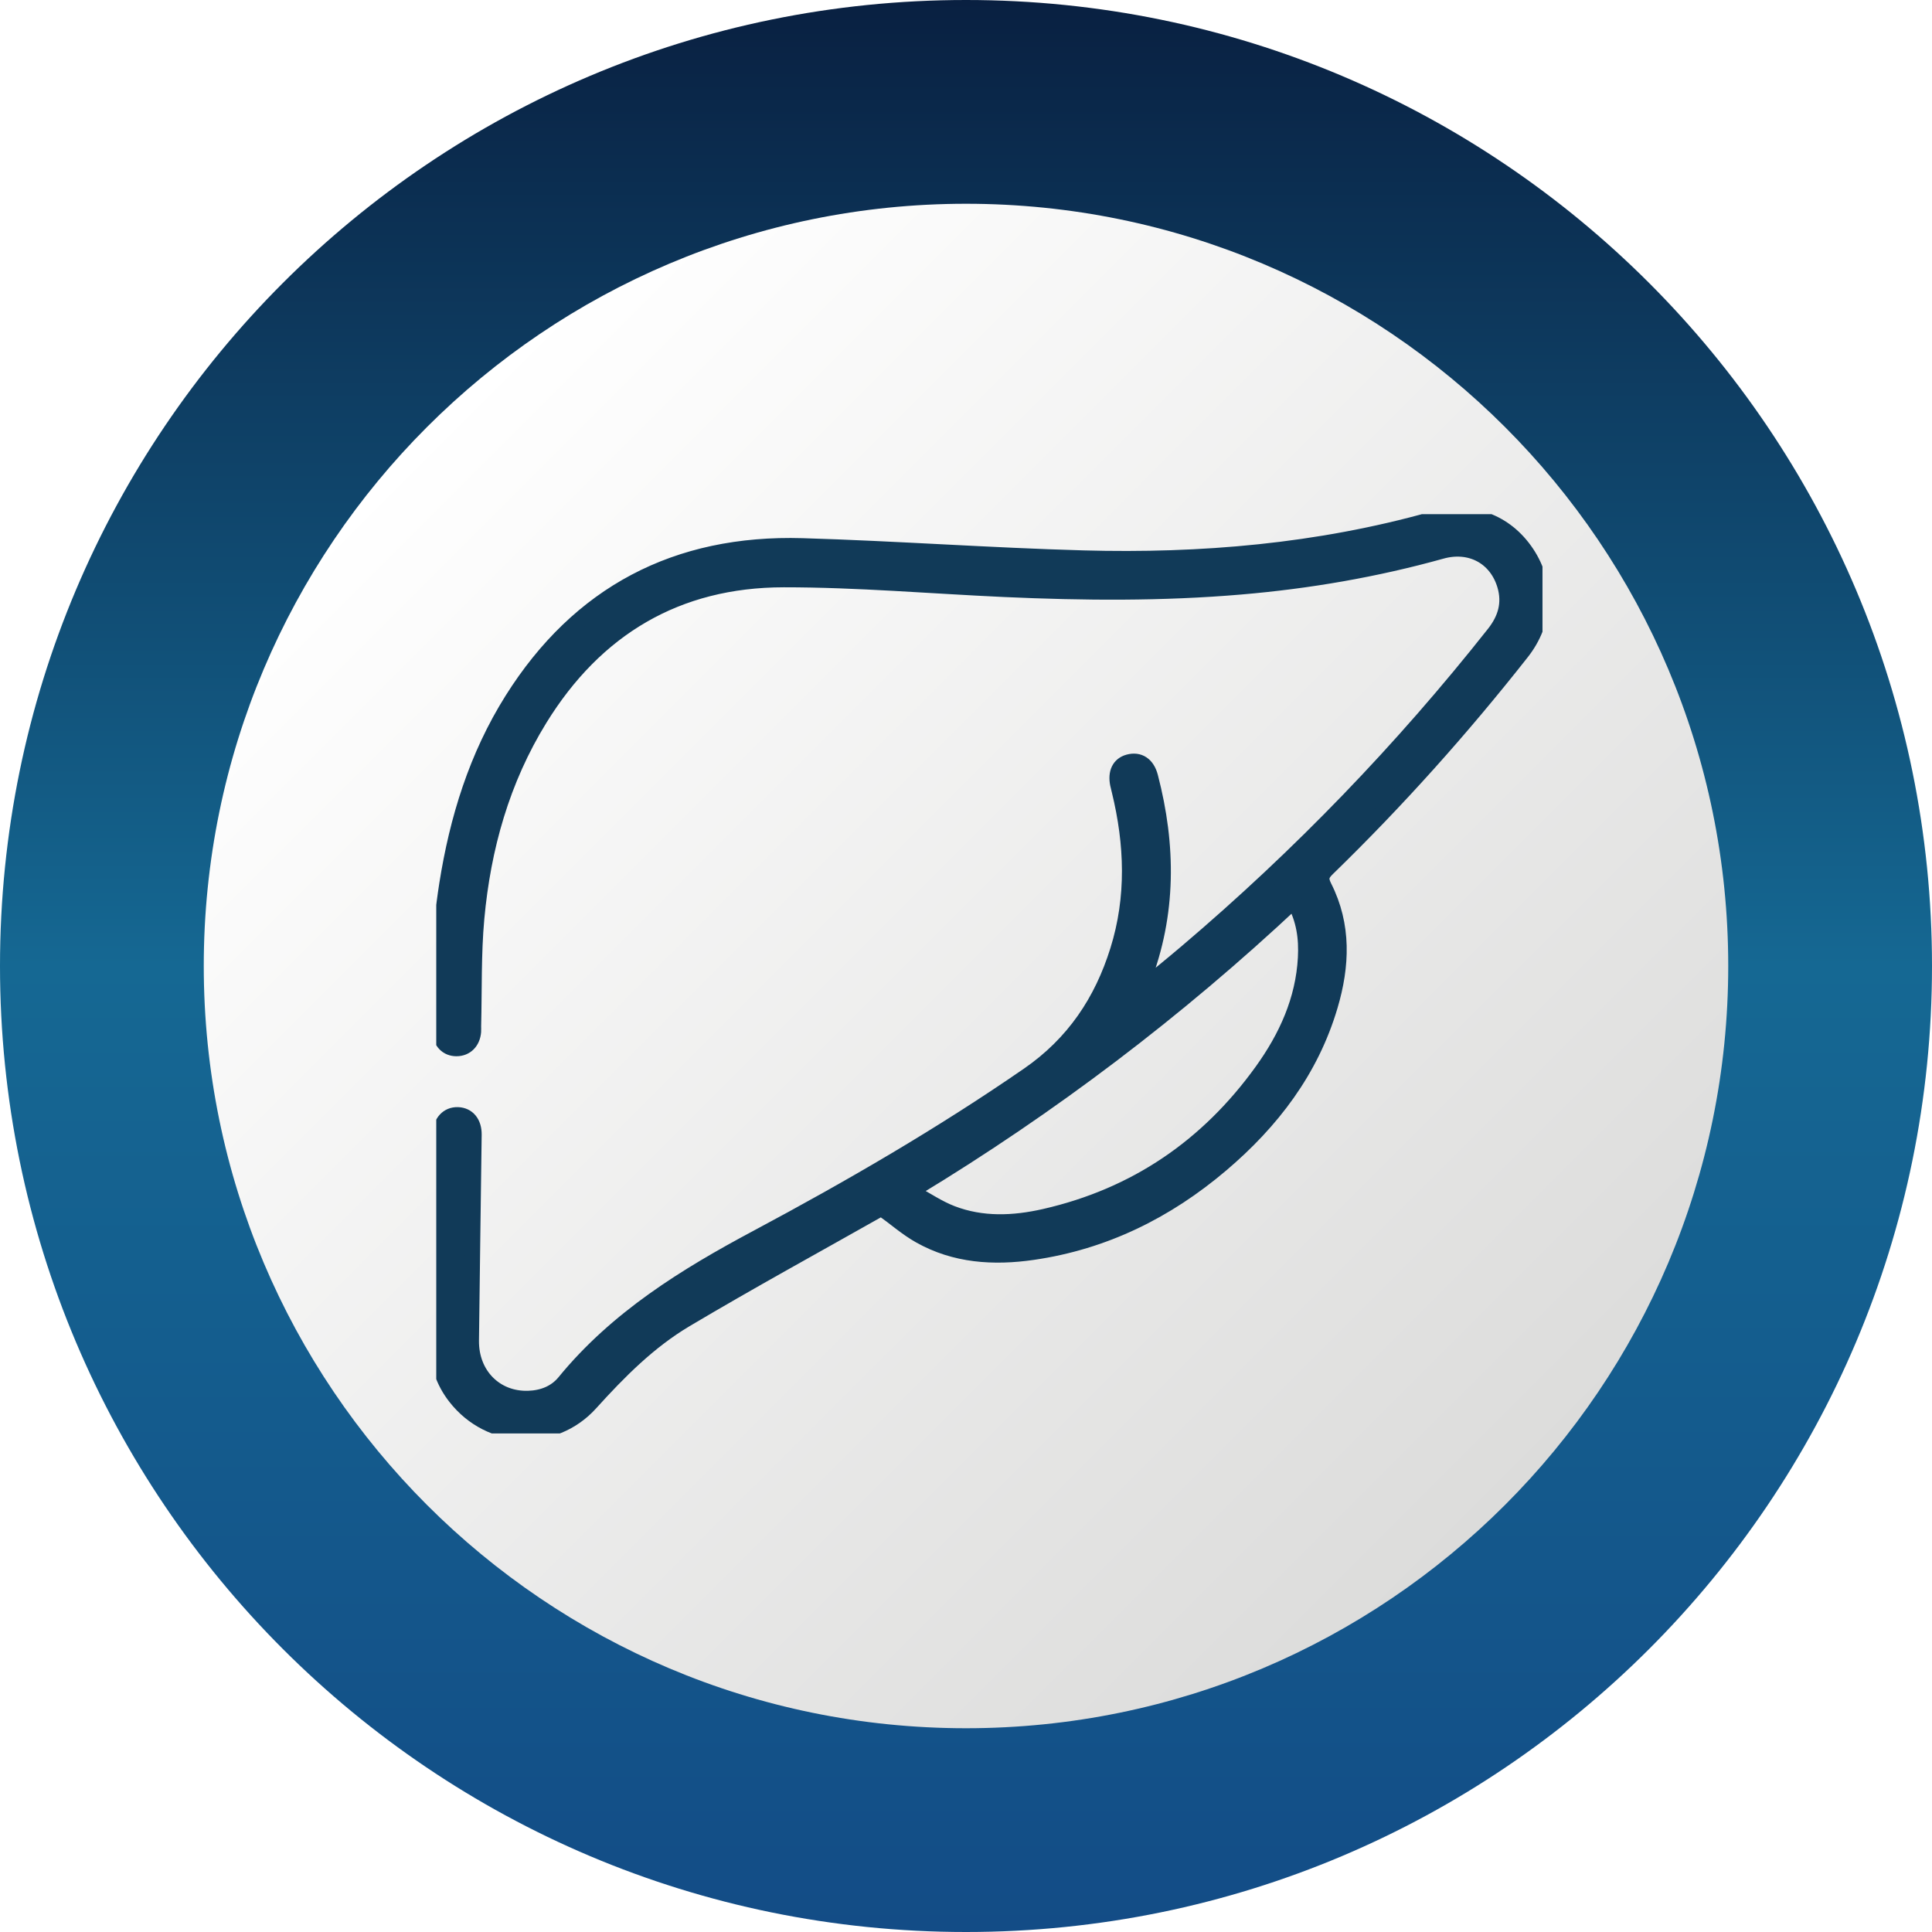 <svg width="124" height="124" viewBox="0 0 124 124" fill="none" xmlns="http://www.w3.org/2000/svg">
<g clip-path="url(#clip0_32_98)">
<g filter="url(#filter0_d_32_98)">
<path d="M62 124C96.242 124 124 96.242 124 62C124 27.758 96.242 0 62 0C27.758 0 0 27.758 0 62C0 96.242 27.758 124 62 124Z" fill="url(#paint0_linear_32_98)"/>
</g>
<g filter="url(#filter1_d_32_98)">
<path d="M62 110.922C89.019 110.922 110.922 89.019 110.922 62C110.922 34.981 89.019 13.078 62 13.078C34.981 13.078 13.078 34.981 13.078 62C13.078 89.019 34.981 110.922 62 110.922Z" fill="url(#paint1_linear_32_98)"/>
</g>
<g clip-path="url(#clip1_32_98)">
<path d="M73.137 63.61C74.249 62.693 75.219 61.909 76.168 61.103C83.428 54.94 90.002 48.125 95.896 40.666C96.635 39.73 96.932 38.721 96.59 37.566C96.055 35.764 94.392 34.847 92.513 35.372C88.295 36.548 84.002 37.286 79.639 37.658C74.586 38.091 69.529 38.047 64.47 37.819C59.747 37.605 55.027 37.192 50.306 37.194C43.441 37.198 38.219 40.332 34.645 46.125C32.221 50.055 31.002 54.392 30.586 58.941C30.377 61.231 30.439 63.548 30.381 65.852C30.377 65.969 30.392 66.088 30.381 66.205C30.327 66.866 29.905 67.29 29.301 67.292C28.706 67.294 28.285 66.877 28.247 66.197C28.071 63.036 28.196 59.891 28.69 56.76C29.354 52.558 30.591 48.548 32.871 44.919C37.164 38.091 43.426 34.803 51.504 35.041C57.51 35.219 63.51 35.659 69.515 35.825C77.097 36.034 84.603 35.392 91.941 33.332C94.386 32.645 96.631 33.476 97.981 35.498C99.312 37.492 99.206 39.911 97.658 41.877C93.81 46.767 89.666 51.399 85.198 55.742C84.804 56.125 84.713 56.384 84.987 56.924C86.24 59.4 86.128 61.981 85.365 64.558C84.143 68.694 81.626 71.987 78.373 74.747C74.875 77.717 70.879 79.702 66.287 80.367C63.774 80.731 61.293 80.578 59.027 79.296C58.192 78.824 57.456 78.174 56.555 77.519C56.687 77.527 56.63 77.506 56.597 77.525C52.394 79.902 48.154 82.219 44.006 84.685C41.654 86.082 39.727 88.022 37.894 90.051C35.514 92.689 31.434 92.474 29.244 89.677C28.458 88.675 28.078 87.531 28.095 86.262C28.152 81.764 28.213 77.264 28.28 72.766C28.291 72.02 28.749 71.537 29.382 71.558C30.015 71.579 30.424 72.056 30.415 72.829C30.361 77.232 30.291 81.637 30.242 86.041C30.217 88.237 31.797 89.827 33.903 89.764C34.827 89.736 35.658 89.413 36.234 88.709C39.588 84.611 43.987 81.894 48.59 79.438C54.571 76.245 60.424 72.85 66.008 68.996C68.926 66.981 70.725 64.275 71.747 60.997C72.808 57.6 72.683 54.171 71.848 50.746C71.814 50.608 71.778 50.472 71.749 50.334C71.599 49.594 71.848 49.078 72.434 48.918C73.101 48.735 73.624 49.069 73.829 49.86C74.979 54.277 75.008 58.656 73.339 62.97C73.282 63.116 73.244 63.269 73.137 63.612V63.61ZM58.673 76.311C58.652 76.394 58.631 76.479 58.611 76.562C59.434 77.007 60.221 77.547 61.088 77.88C63.032 78.627 65.055 78.539 67.048 78.086C72.9 76.752 77.525 73.576 80.998 68.754C82.563 66.581 83.656 64.192 83.801 61.471C83.867 60.225 83.711 59.011 83.046 57.821C75.538 64.86 67.432 71.007 58.675 76.312L58.673 76.311Z" fill="#113A58" stroke="#113A58" stroke-miterlimit="10"/>
</g>
</g>
<defs>
<filter id="filter0_d_32_98" x="-10" y="-10" width="144" height="144" filterUnits="userSpaceOnUse" color-interpolation-filters="sRGB">
<feFlood flood-opacity="0" result="BackgroundImageFix"/>
<feColorMatrix in="SourceAlpha" type="matrix" values="0 0 0 0 0 0 0 0 0 0 0 0 0 0 0 0 0 0 127 0" result="hardAlpha"/>
<feOffset/>
<feGaussianBlur stdDeviation="5"/>
<feColorMatrix type="matrix" values="0 0 0 0 0 0 0 0 0 0 0 0 0 0 0 0 0 0 0.25 0"/>
<feBlend mode="normal" in2="BackgroundImageFix" result="effect1_dropShadow_32_98"/>
<feBlend mode="normal" in="SourceGraphic" in2="effect1_dropShadow_32_98" result="shape"/>
</filter>
<filter id="filter1_d_32_98" x="3.078" y="3.078" width="117.844" height="117.844" filterUnits="userSpaceOnUse" color-interpolation-filters="sRGB">
<feFlood flood-opacity="0" result="BackgroundImageFix"/>
<feColorMatrix in="SourceAlpha" type="matrix" values="0 0 0 0 0 0 0 0 0 0 0 0 0 0 0 0 0 0 127 0" result="hardAlpha"/>
<feOffset/>
<feGaussianBlur stdDeviation="5"/>
<feColorMatrix type="matrix" values="0 0 0 0 0 0 0 0 0 0 0 0 0 0 0 0 0 0 0.25 0"/>
<feBlend mode="normal" in2="BackgroundImageFix" result="effect1_dropShadow_32_98"/>
<feBlend mode="normal" in="SourceGraphic" in2="effect1_dropShadow_32_98" result="shape"/>
</filter>
<linearGradient id="paint0_linear_32_98" x1="62" y1="0" x2="62" y2="124.015" gradientUnits="userSpaceOnUse">
<stop stop-color="#092041"/>
<stop offset="0.5" stop-color="#156893"/>
<stop offset="1" stop-color="#134C86"/>
</linearGradient>
<linearGradient id="paint1_linear_32_98" x1="27.416" y1="27.42" x2="96.603" y2="96.606" gradientUnits="userSpaceOnUse">
<stop stop-color="white"/>
<stop offset="1" stop-color="#DCDCDB"/>
</linearGradient>
<clipPath id="clip0_32_98">
<rect width="124" height="124" fill="white"/>
</clipPath>
<clipPath id="clip1_32_98">
<rect width="71" height="59" fill="white" transform="translate(28 33)"/>
</clipPath>
</defs>
</svg>
